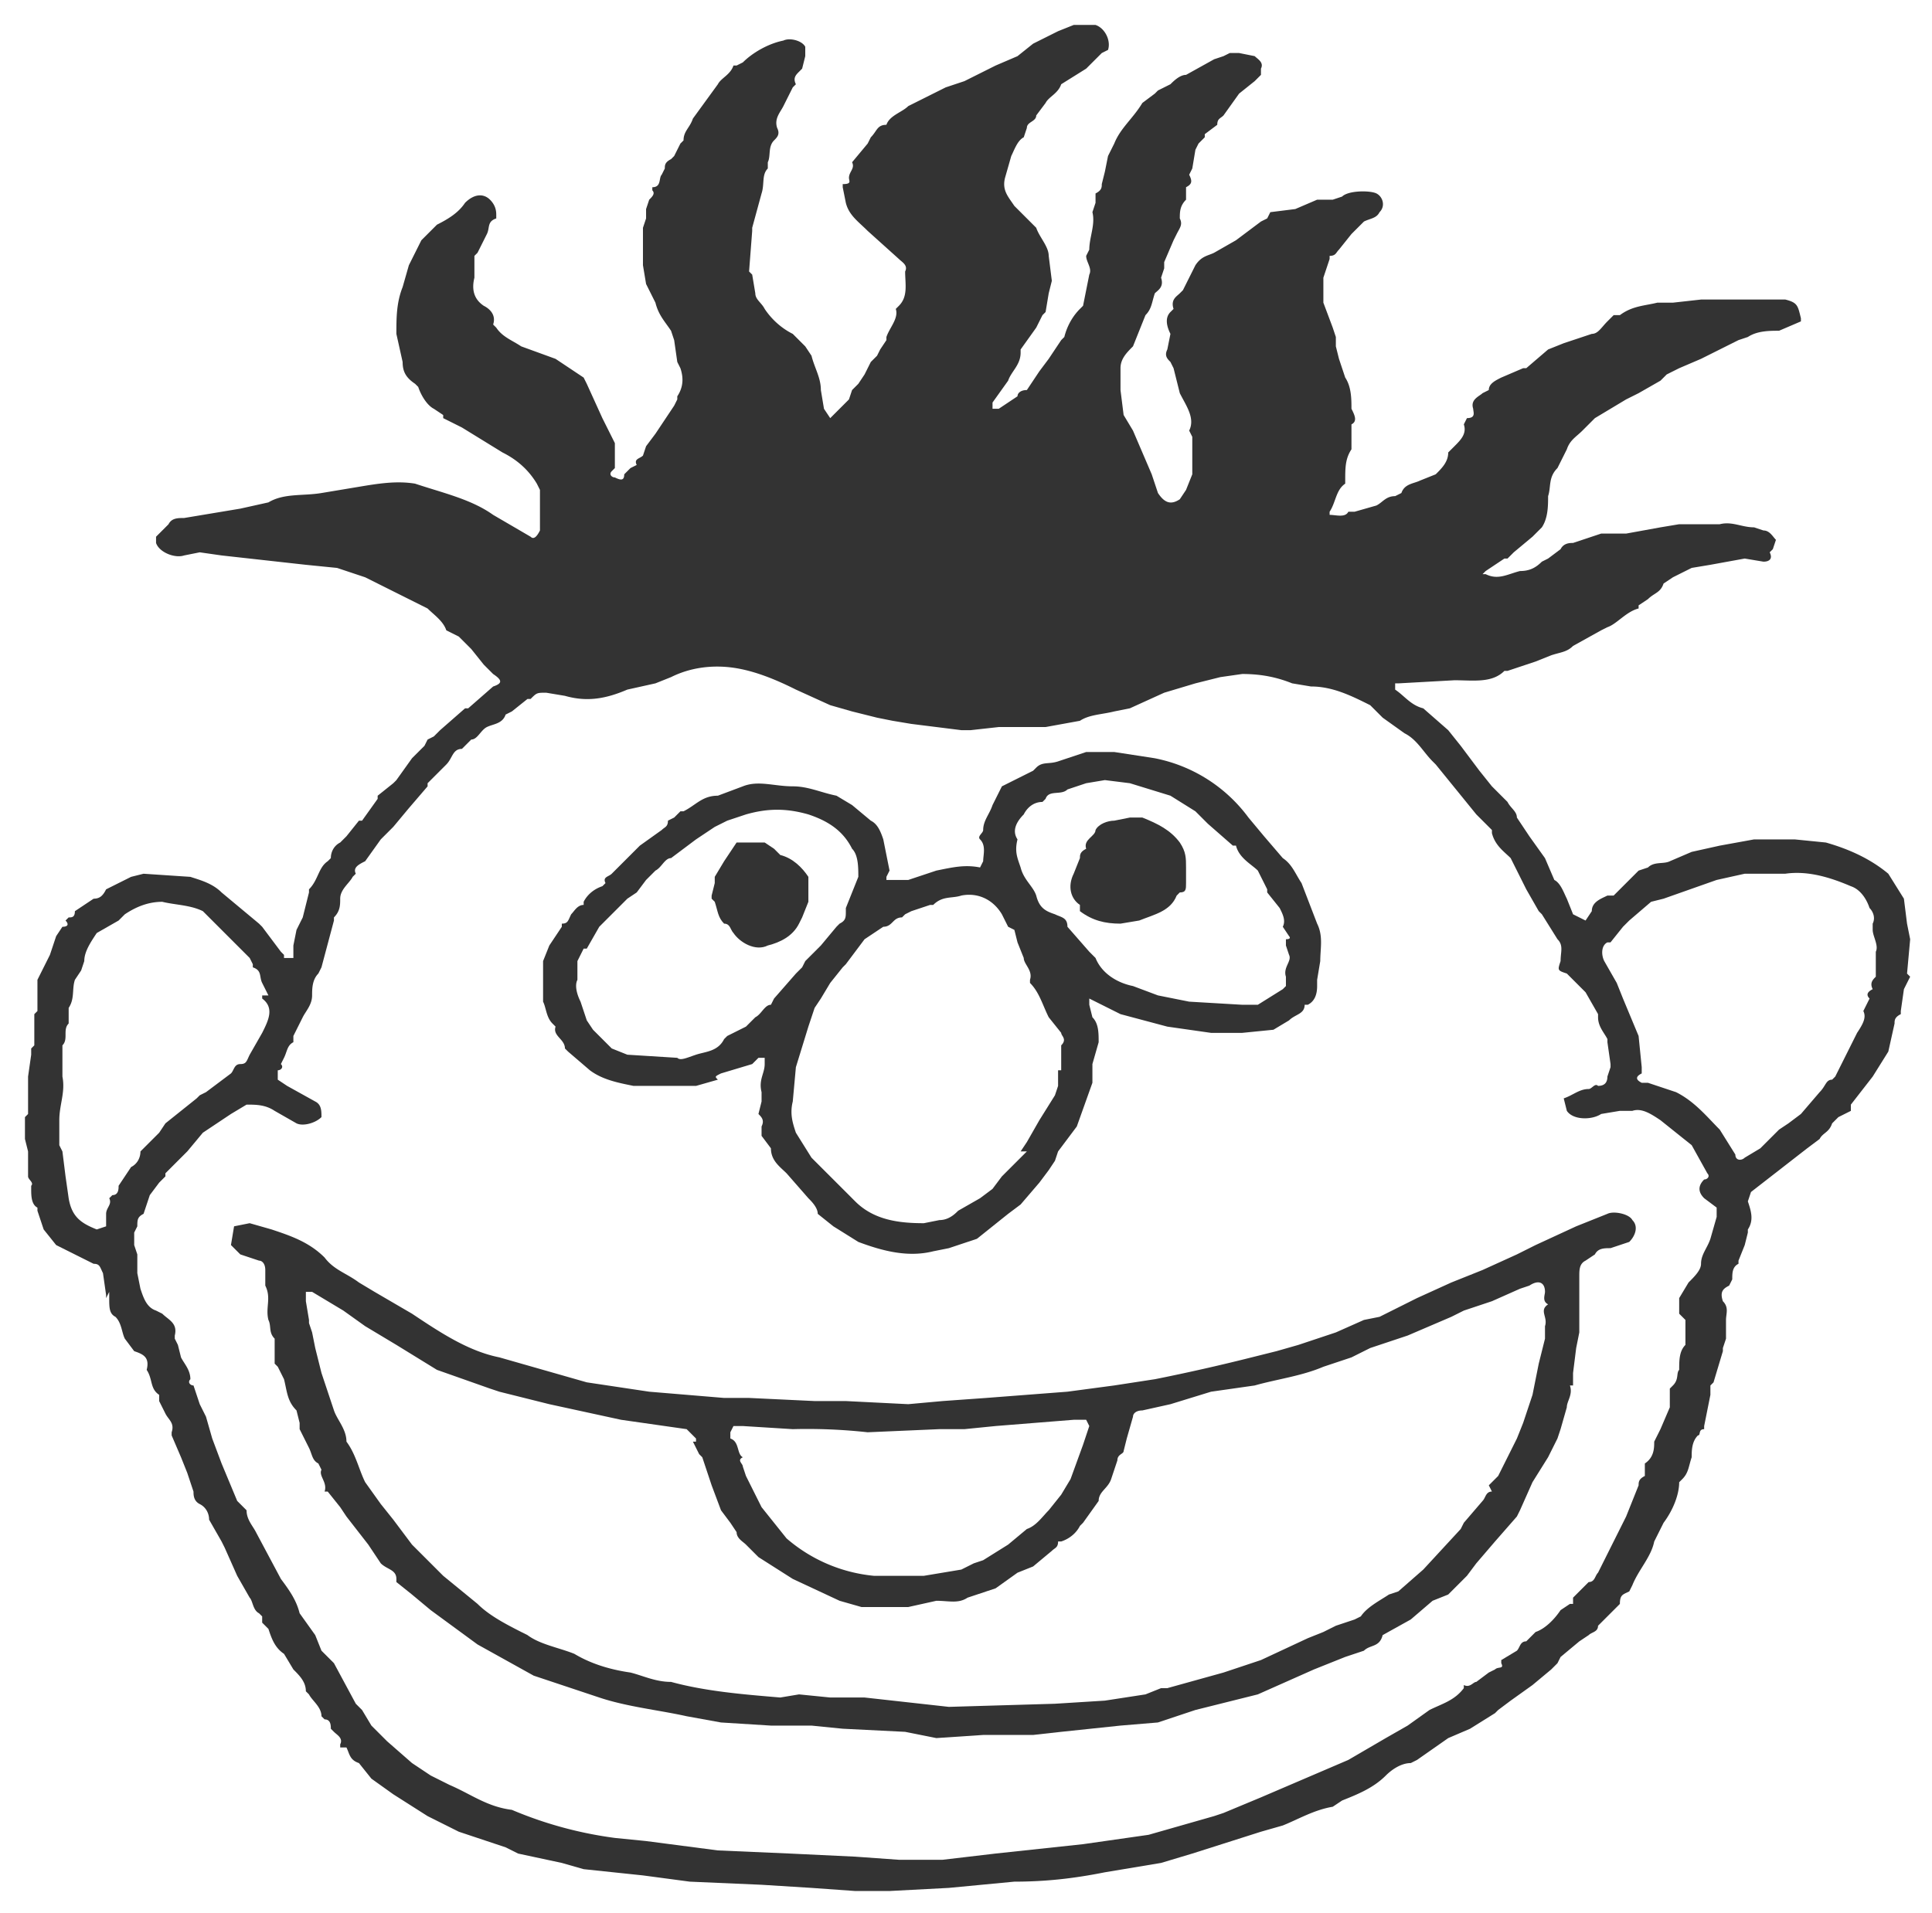 <svg xmlns="http://www.w3.org/2000/svg" width="619" height="613"><g fill-rule="evenodd" clip-rule="evenodd" fill="#333"><path d="M331 556h-16l-15 1-10-2-20-1-10-1h-13l-16-1-11-2c-9-2-19-3-28-6l-21-7-18-10-15-11-6-5-5-4v-1c0-3-3-3-5-5l-4-6-7-9-2-3-4-5h-1c1-3-2-5-1-7l-1-2c-2-1-2-3-3-5l-3-6v-2l-1-4c-3-3-3-6-4-10l-2-4-1-1v-6-2c-2-2-1-4-2-6-1-4 1-7-1-11v-5c0-2-1-3-2-3l-6-2-3-3 1-6 5-1 7 2c6 2 12 4 17 9 3 4 7 5 11 8l5 3 12 7c9 6 18 12 28 14l14 4 14 4 20 3 24 2h8l21 1h10l20 1 11-1 14-1 26-2 15-2 13-2a641 641 0 0031-7l8-2 7-2 12-4 9-4 5-1 12-6 11-5 10-4 11-5 6-3 13-6 10-4c2-1 7 0 8 2 2 2 1 5-1 7l-6 2c-2 0-4 0-5 2l-3 2c-2 1-2 3-2 5v18l-1 5-1 8v4h-1c1 3-1 5-1 7l-2 7-1 3-2 4-1 2-5 8-4 9-1 2-7 8-6 7-3 4-6 6-5 2-7 6-9 5c-1 4-4 3-6 5l-6 2-10 4-18 8-4 1-16 4-12 4-12 1-19 2-9 1zm-109-94h1v-1l-1-1-2-2-7-1-14-2-23-5-16-4-3-1-17-6-13-8-10-6-7-5-10-6h-2v3l1 6v1l1 3 1 5 2 8 4 12c1 3 4 6 4 10 3 4 4 9 6 13l5 7 4 5 6 8 10 10 11 9c4 4 10 7 16 10 4 3 10 4 15 6 5 3 11 5 18 6 4 1 8 3 13 3 11 3 23 4 35 5l6-1 10 1h11l18 2 9 1 34-1 16-1 13-2 5-2h2l18-5 12-4 15-7 5-2 4-2 6-2 2-1c2-3 6-5 9-7l3-1 8-7 12-13 1-2 6-7c1-1 1-3 3-3l-1-2 3-3 2-4 4-8 2-5 3-9 2-10 1-4 1-4v-4c1-3-2-5 1-7-2-1-1-3-1-4 0-3-2-4-5-2l-3 1-9 4-9 3-4 2-14 6-12 4-6 3-9 3c-7 3-15 4-22 6l-14 2-13 4-9 2c-2 0-3 1-3 2l-2 7-1 4c0 1-2 1-2 3l-2 6c-1 3-4 4-4 7l-5 7-1 1c-1 2-3 4-6 5h-1c0 2-1 2-2 3l-6 5-5 2-7 5-9 3c-3 2-6 1-10 1l-9 2h-15l-7-2-15-7-11-7-2-2-2-2c-1-1-3-2-3-4l-2-3-3-4-3-8-3-9-1-1-2-4zm16-5h-3l-1 2v2c3 1 2 5 4 6-2 1 0 2 0 3l1 3 5 10 8 10a50 50 0 0028 12h16l12-2 4-2 3-1 8-5 6-5c3-1 5-4 7-6l4-5 3-5 4-11 2-6-1-2h-4l-25 2-10 1h-8l-23 1a177 177 0 00-24-1l-16-1z"/><path d="M611 296l-1-8-5-8c-6-5-13-8-20-10l-10-1h-13l-11 2-9 2-7 3c-2 1-5 0-7 2 0 1 0 1 0 0l-3 1-8 8h-2c-2 1-5 2-5 5l-2 3-4-2-2-5c-1-2-2-5-4-6l-3-7-5-7-4-6c0-2-2-3-3-5l-5-5-4-5-6-8-4-5-8-7c-4-1-6-4-9-6v-2h1l18-1c6 0 12 1 16-3h1l9-3 5-2c3-1 5-1 7-3l9-5 2-1c3-1 6-5 10-6v-1l3-2c2-2 4-2 5-5l3-2 4-2 2-1 6-1 11-2 6 1c2 0 3-1 2-3l1-1 1-3c-1-1-2-3-4-3l-3-1c-4 0-7-2-11-1h-13l-6 1-11 2h-8l-9 3c-1 0-3 0-4 2l-4 3-2 1c-2 2-4 3-7 3-4 1-7 3-11 1h-1l1-1 6-4h1l2-2 6-5 3-3c2-3 2-7 2-10 1-3 0-6 3-9l3-6c1-3 3-4 5-6l4-4 5-3 5-3 4-2 7-4 2-2 2-1 2-1 7-3 12-6 3-1c3-2 7-2 10-2l7-3v-1c-1-4-1-5-5-6h-27l-9 1h-5c-4 1-8 1-12 4h-2l-2 2c-2 2-3 4-5 4l-9 3-5 2-7 6h-1l-7 3c-2 1-4 2-4 4l-2 1c-1 1-4 2-3 5 0 1 1 3-2 3l-1 2c1 3-1 5-3 7l-2 2c0 3-2 5-4 7l-5 2c-2 1-5 1-6 4l-2 1c-3 0-4 2-6 3l-7 2h-2c-1 2-4 1-6 1v-1c2-3 2-7 5-9v-1c0-4 0-7 2-10v-7-1c2-1 1-3 0-5 0-3 0-7-2-10l-2-6-1-4v-3l-1-3-3-8v-1-3-4l1-3 1-3v-1c2 0 2-1 3-2l4-5 2-2 2-2c2-1 4-1 5-3 2-2 1-5-1-6s-9-1-11 1l-3 1h-5l-7 3-8 1-1 2-2 1-8 6-7 4c-2 1-4 1-6 4l-4 8-1 1c-1 1-3 2-2 5l-1 1c-2 2-1 5 0 7l-1 5c-1 2 0 3 1 4l1 2 2 8c2 4 5 8 3 12l1 2v5 7l-2 5-2 3c-3 2-5 1-7-2l-2-6-6-14-3-5-1-8v-6-1c0-3 2-5 4-7l4-10c2-2 2-4 3-7 1-1 3-2 2-5l1-3v-2l3-7 1-2c1-2 2-3 1-5 0-2 0-4 2-6v-2-2c2-1 2-2 1-4l1-2 1-6 1-2 2-2v-1l4-3c0-2 1-2 2-3l5-7 5-4 2-2v-2c1-2-1-3-2-4l-5-1h-3l-2 1-3 1-9 5c-2 0-4 2-5 3l-4 2-1 1-4 3c-3 5-7 8-9 13l-2 4-1 5-1 4c0 1 0 2-2 3v3l-1 3c1 4-1 8-1 12l-1 2c0 2 2 4 1 6l-2 10-1 1c-2 2-4 5-5 9l-1 1-4 6-3 4-2 3-2 3c-2 0-3 1-3 2l-6 4h-2v-2l5-7c1-3 4-5 4-9v-1l5-7 2-4 1-1 1-6 1-4-1-8c0-3-3-6-4-9l-7-7c-2-3-4-5-3-9l2-7c1-2 2-5 4-6l1-3c0-2 3-2 3-4l3-4c1-2 4-3 5-6l8-5 5-5 2-1c1-3-1-7-4-8h-7l-5 2-6 3-2 1-5 4-7 3-10 5-6 2-12 6c-2 2-6 3-7 6-3 0-3 2-5 4l-1 2-5 6c1 2-1 3-1 5 0 1 1 2-2 2v1l1 5c1 4 4 6 7 9l10 9c1 1 3 2 2 4 0 4 1 8-2 11l-1 1c1 3-2 6-3 9v1l-2 3-1 2-2 2-1 2-1 2-2 3-2 2-1 3-4 4-2 2-2-3-1-6c0-4-2-7-3-11l-2-3-4-4c-4-2-7-5-9-8-1-2-3-3-3-5l-1-6-1-1 1-13v-1l3-11c1-3 0-6 2-8v-2c1-2 0-5 2-7 1-1 2-2 1-4-1-3 1-5 2-7l2-4 1-2 1-1c-1-2 0-3 1-4l1-1 1-4v-3c-1-2-5-3-7-2-5 1-10 4-13 7l-2 1h-1c-1 3-4 4-5 6l-8 11c-1 3-3 4-3 7l-1 1-2 4-1 1c-2 1-2 2-2 3l-1 2c-1 1 0 4-3 4v1c1 1 0 2-1 3l-1 3v3l-1 3v12l1 6 3 6c1 4 3 6 5 9l1 3 1 7 1 2c1 3 1 6-1 9v1l-1 2-4 6-2 3-3 4-1 3c-1 1-3 1-2 3l-2 1-2 2c0 2-1 2-3 1-1 0-2-1-1-2l1-1v-6-2l-4-8-5-11-1-2-9-6-11-4c-3-2-6-3-8-6l-1-1c1-3-1-5-3-6-3-2-4-5-3-9v-7l1-1 3-6c1-2 0-4 3-5v-1c0-1 0-3-2-5s-5-2-8 1c-2 3-5 5-9 7l-5 5-1 2-3 6-2 7c-2 5-2 10-2 15l2 9c0 3 1 5 4 7l1 1c1 3 3 6 5 7l3 2v1l6 3 13 8c4 2 8 5 11 10l1 2v13c-1 2-2 3-3 2l-12-7c-7-5-16-7-25-10-6-1-12 0-18 1l-12 2c-6 1-12 0-17 3l-9 2-18 3c-2 0-4 0-5 2l-4 4v2c1 3 6 5 9 4l5-1 7 1 9 1 18 2 10 1 9 3 20 10c2 2 5 4 6 7l4 2 4 4 4 5 3 3c3 2 3 3 0 4l-8 7h-1l-8 7-2 2-2 1-1 2-2 2-2 2-5 7-1 1-5 4v1l-5 7h-1l-4 5-2 2c-2 1-3 3-3 5l-1 1c-3 2-3 6-6 9v1l-1 4-1 4-2 4-1 5v4h-3v-1l-1-1-6-8-1-1-12-10c-3-3-7-4-10-5l-15-1-4 1-6 3-2 1c-1 2-2 3-4 3l-6 4c0 2-1 2-2 2l-1 1c1 1 1 2-1 2l-2 3-2 6-4 8v10l-1 1v10l-1 1v2l-1 7v8 4l-1 1v7l1 4v8c0 1 2 2 1 3v1c0 2 0 5 2 6v1l1 3 1 3 4 5 12 6c2 0 2 1 3 3l1 7v1l1-2v2c0 3 0 5 2 6 2 2 2 5 3 7l3 4c3 1 5 2 4 6 2 3 1 6 4 8v2l2 4c1 2 3 3 2 6v1l3 7 2 5 2 6c0 1 0 3 2 4s3 3 3 5l4 7 1 2 4 9 4 7c1 1 1 4 3 5l1 1v2l2 2c1 3 2 6 5 8l3 5c2 2 4 4 4 7l1 1c1 2 4 4 4 7l1 1c2 0 2 2 2 3l1 1c1 1 3 2 2 4v1h2c1 2 1 4 4 5l4 5 7 5 11 7 10 5 15 5 4 2 14 3 7 2 19 2 15 2 23 1 16 1 14 1h11l19-1 21-2c10 0 19-1 29-3l18-3 10-3 22-7 7-2c5-2 10-5 16-6l3-2c5-2 10-4 14-8 2-2 5-4 8-4l2-1 10-7 7-3 8-5 1-1 4-3 7-5 6-5 2-2 1-2 6-5 3-2c1-1 3-1 3-3l2-2 5-5c0-3 1-3 3-4l1-2c2-5 6-9 7-14l3-6c3-4 5-9 5-13l1-1c2-2 2-4 3-7 0-2 0-5 2-7 1 0 0-2 2-2v-1l1-5 1-5v-3l1-1 3-10v-1l1-3v-6c0-2 1-4-1-6-1-3 0-4 2-5l1-2c0-2 0-4 2-5v-1l2-5 1-4v-1c2-3 1-6 0-9l1-3 18-14 4-3c1-2 3-2 4-5l2-2 4-2v-1-1l7-9 5-8 2-9c0-1 0-2 2-3v-1l1-7 1-2 1-2-1-1 1-11-1-5zM38 380c0 1 0 3-2 3l-1 1c1 2-1 3-1 5v4l-3 1c-5-2-8-4-9-10l-1-7-1-8-1-2v-8c0-5 2-9 1-14v-4-1-3-2c2-2 0-5 2-7v-5c2-3 1-6 2-9l2-3 1-3c0-3 2-6 4-9l7-4 2-2c3-2 7-4 12-4 4 1 9 1 13 3l3 3 12 12 1 2v1c3 1 2 3 3 5l1 2 1 2h-2v1c4 3 2 7 0 11l-4 7c-1 2-1 3-3 3s-2 2-3 3l-8 6-2 1-1 1-10 8-2 3-5 5-1 1c0 2-1 4-3 5l-4 6zm512 10l-2 7c-1 3-3 5-3 8 0 2-2 4-4 6l-3 5v5l1 1 1 1v8c-2 2-2 5-2 8-1 1 0 3-2 5l-1 1v6l-3 7-1 2-1 2c0 2 0 5-3 7v4c-2 1-2 2-2 3l-4 10-4 8-4 8-1 2c-1 1-1 3-3 3l-1 1-4 4v2h-1l-3 2c-2 3-5 6-8 7l-1 1-2 2c-2 0-2 2-3 3l-5 3v1c1 2-1 1-2 2l-2 1-4 3c-1 0-2 2-4 1v1c-3 4-7 5-11 7l-7 5-7 4-12 7-21 9-7 3-12 5-3 1-21 6-21 3-28 3-17 2h-14l-14-1-21-1-23-1-23-3-10-1a127 127 0 01-33-9c-8-1-13-5-20-8l-6-3-6-4-8-7-5-5-3-5-2-2-7-13-4-4-2-5-5-7c-1-4-3-7-6-11l-8-15c-1-2-3-4-3-7l-2-2-1-1-5-12-3-8-2-7-2-4-1-3-1-3c-1 0-2-1-1-2 0-3-2-5-3-7l-1-4-1-2v-1c1-4-2-5-4-7l-2-1c-3-1-4-4-5-7l-1-5v-6l-1-3v-4l1-2c0-2 0-3 2-4l2-6 3-4 2-2v-1l7-7 5-6 9-6 5-3c3 0 6 0 9 2l7 4c2 1 6 0 8-2 0-2 0-4-2-5l-9-5-3-2v-3c1 0 2-1 1-2l1-2c1-2 1-4 3-5v-2l3-6c1-2 3-4 3-7 0-2 0-5 2-7l1-2 4-15v-1c2-2 2-4 2-6 0-3 3-5 4-7l1-1c-1-2 1-3 3-4l5-7 4-4 5-6 6-7v-1l6-6c2-2 2-5 5-5l2-2 1-1c2 0 3-3 5-4s5-1 6-4l2-1 5-4h1c2-2 2-2 5-2l6 1c7 2 13 1 20-2l9-2 5-2c6-3 13-4 20-3s14 4 20 7l11 5 7 2 8 2 5 1 6 1 16 2h3l9-1h15l11-2c3-2 7-2 11-3l5-1 11-5 10-3 8-2 7-1c6 0 11 1 16 3l6 1c7 0 13 3 19 6l4 4 7 5c4 2 6 6 9 9l1 1 13 16 5 5v1c1 4 4 6 6 8l4 8 1 2 4 7 1 1 5 8c2 2 1 4 1 7-1 3-1 3 2 4l1 1 5 5 4 7v1c0 3 2 5 3 7v1l1 7v1l-1 3c0 2-1 3-3 3-1-1-2 1-3 1-3 0-5 2-8 3l1 4c2 3 8 3 11 1l6-1h4c3-1 6 1 9 3l10 8 5 9c1 1 0 2-1 2-2 2-2 4 0 6l4 3v3zm51-77c-1 1-2 2-1 4-2 1-2 2-1 3l-1 2-1 2c1 2 0 4-2 7l-3 6-2 4-2 4-1 1c-2 0-2 2-4 4l-6 7-4 3-3 2-2 2-4 4-5 3c-1 1-3 1-3-1l-5-8c-4-4-8-9-14-12l-9-3h-2c-2-1-2-2 0-3v-2l-1-10-5-12-2-5-4-7c-1-2-1-5 1-6h1l4-5 2-2 7-6 4-1 17-6 9-2h13c7-1 14 1 21 4 3 1 5 4 6 7 1 1 2 3 1 5v2c0 2 2 5 1 7v8z"/><path d="M230 346l-7 2h-20c-5-1-10-2-14-5l-7-6-1-1c0-3-4-4-3-7l-1-1c-2-2-2-5-3-7v-2-1-10l2-5 4-6v-1c2 0 2-1 3-3 1-1 2-3 4-3v-1c1-2 3-4 6-5l1-1c-1-2 1-2 2-3l2-2 1-1 6-6 7-5c1-1 2-1 2-3l2-1 2-2h1c4-2 6-5 11-5l8-3c5-2 10 0 16 0 5 0 9 2 14 3l5 3 6 5c2 1 3 3 4 6l2 10-1 2v1h7l9-3c5-1 9-2 14-1l1-2c0-2 1-5-1-7-1-1 1-2 1-3 0-3 2-5 3-8l2-4 1-2 4-2 6-3 1-1c2-2 4-1 7-2l6-2 3-1h9l13 2a49 49 0 0130 19l5 6 6 7c3 2 4 5 6 8l5 13c2 4 1 8 1 12l-1 6v2c0 3-1 5-3 6h-1c0 3-3 3-5 5l-5 3-10 1h-10l-14-2-15-4-8-4-2-1v2l1 4c2 2 2 5 2 8l-2 7v6l-5 14-6 8-1 3-2 3-3 4-6 7-4 3-10 8-9 3-5 1c-8 2-16 0-24-3l-8-5-5-4c0-2-2-4-3-5l-7-8c-2-2-5-4-5-8l-3-4v-3c1-2 0-3-1-4l1-4v-3c-1-4 1-6 1-9v-2h-2l-2 2-10 3c-2 1-2 1-1 2zm97 23l2-3 4-7 5-8 1-3v-5h1v-8c2-2 0-3 0-4l-4-5c-2-4-3-8-6-11v-1c1-3-2-5-2-7l-2-5-1-4-2-1-2-4c-3-5-8-7-13-6-3 1-6 0-9 3h-1l-6 2-2 1-1 1c-3 0-3 3-6 3l-6 4-6 8-1 1-4 5-3 5-2 3-2 6-4 13-1 11c-1 4 0 7 1 10l5 8 7 7 7 7c6 6 14 7 22 7l5-1c3 0 5-2 6-3l7-4 4-3 3-4 5-5 3-3h-2zm-110-30c1 1 3 0 6-1s7-1 9-5l1-1 6-3 2-2 1-1c2-1 3-4 5-4l1-2 7-8 2-2 1-2 5-5 5-6 1-1c2-1 2-2 2-4v-1l4-10c0-3 0-7-2-9-3-6-8-9-14-11-7-2-13-2-20 0l-6 2-4 2-6 4-8 6c-2 0-3 3-5 4l-1 1-2 2-3 4-3 2-8 8-1 1-4 7h-1l-2 4v6c-1 2 0 5 1 7l2 6 2 3 1 1 4 4 1 1 5 2 16 1zm181-17h5l8-5 1-1v-3c-1-3 2-5 1-7l-1-3v-2c2 0 1-1 1-1l-2-3c1-2 0-4-1-6l-4-5v-1l-3-6c-2-2-6-4-7-8h-1l-8-7-4-4-8-5-13-4-8-1-6 1-6 2c-2 2-6 0-7 3l-1 1c-3 0-5 2-6 4-2 2-4 5-2 8-1 4 0 6 1 9 1 4 4 6 5 9 1 4 3 5 6 6 2 1 4 1 4 4l7 8 2 2c2 5 7 8 12 9l8 3 10 2 17 1z"/><path d="M259 289l-2 5-1 2c-2 4-6 6-10 7-4 2-9-1-11-4-1-1-1-3-3-3-2-2-2-4-3-7l-1-1v-1l1-4v-2l3-5 4-6h9l3 2 2 2c4 1 7 4 9 7v8zM359 296c-5 0-9-1-13-4v-1-1c-3-2-4-6-2-10l2-5c0-1 0-2 2-3-1-3 3-4 3-6 1-2 4-3 6-3l5-1h4c5 2 9 4 12 8 2 3 2 5 2 8v5c0 2 0 3-2 3l-1 1c-2 5-7 6-12 8l-6 1z"/></g></svg>